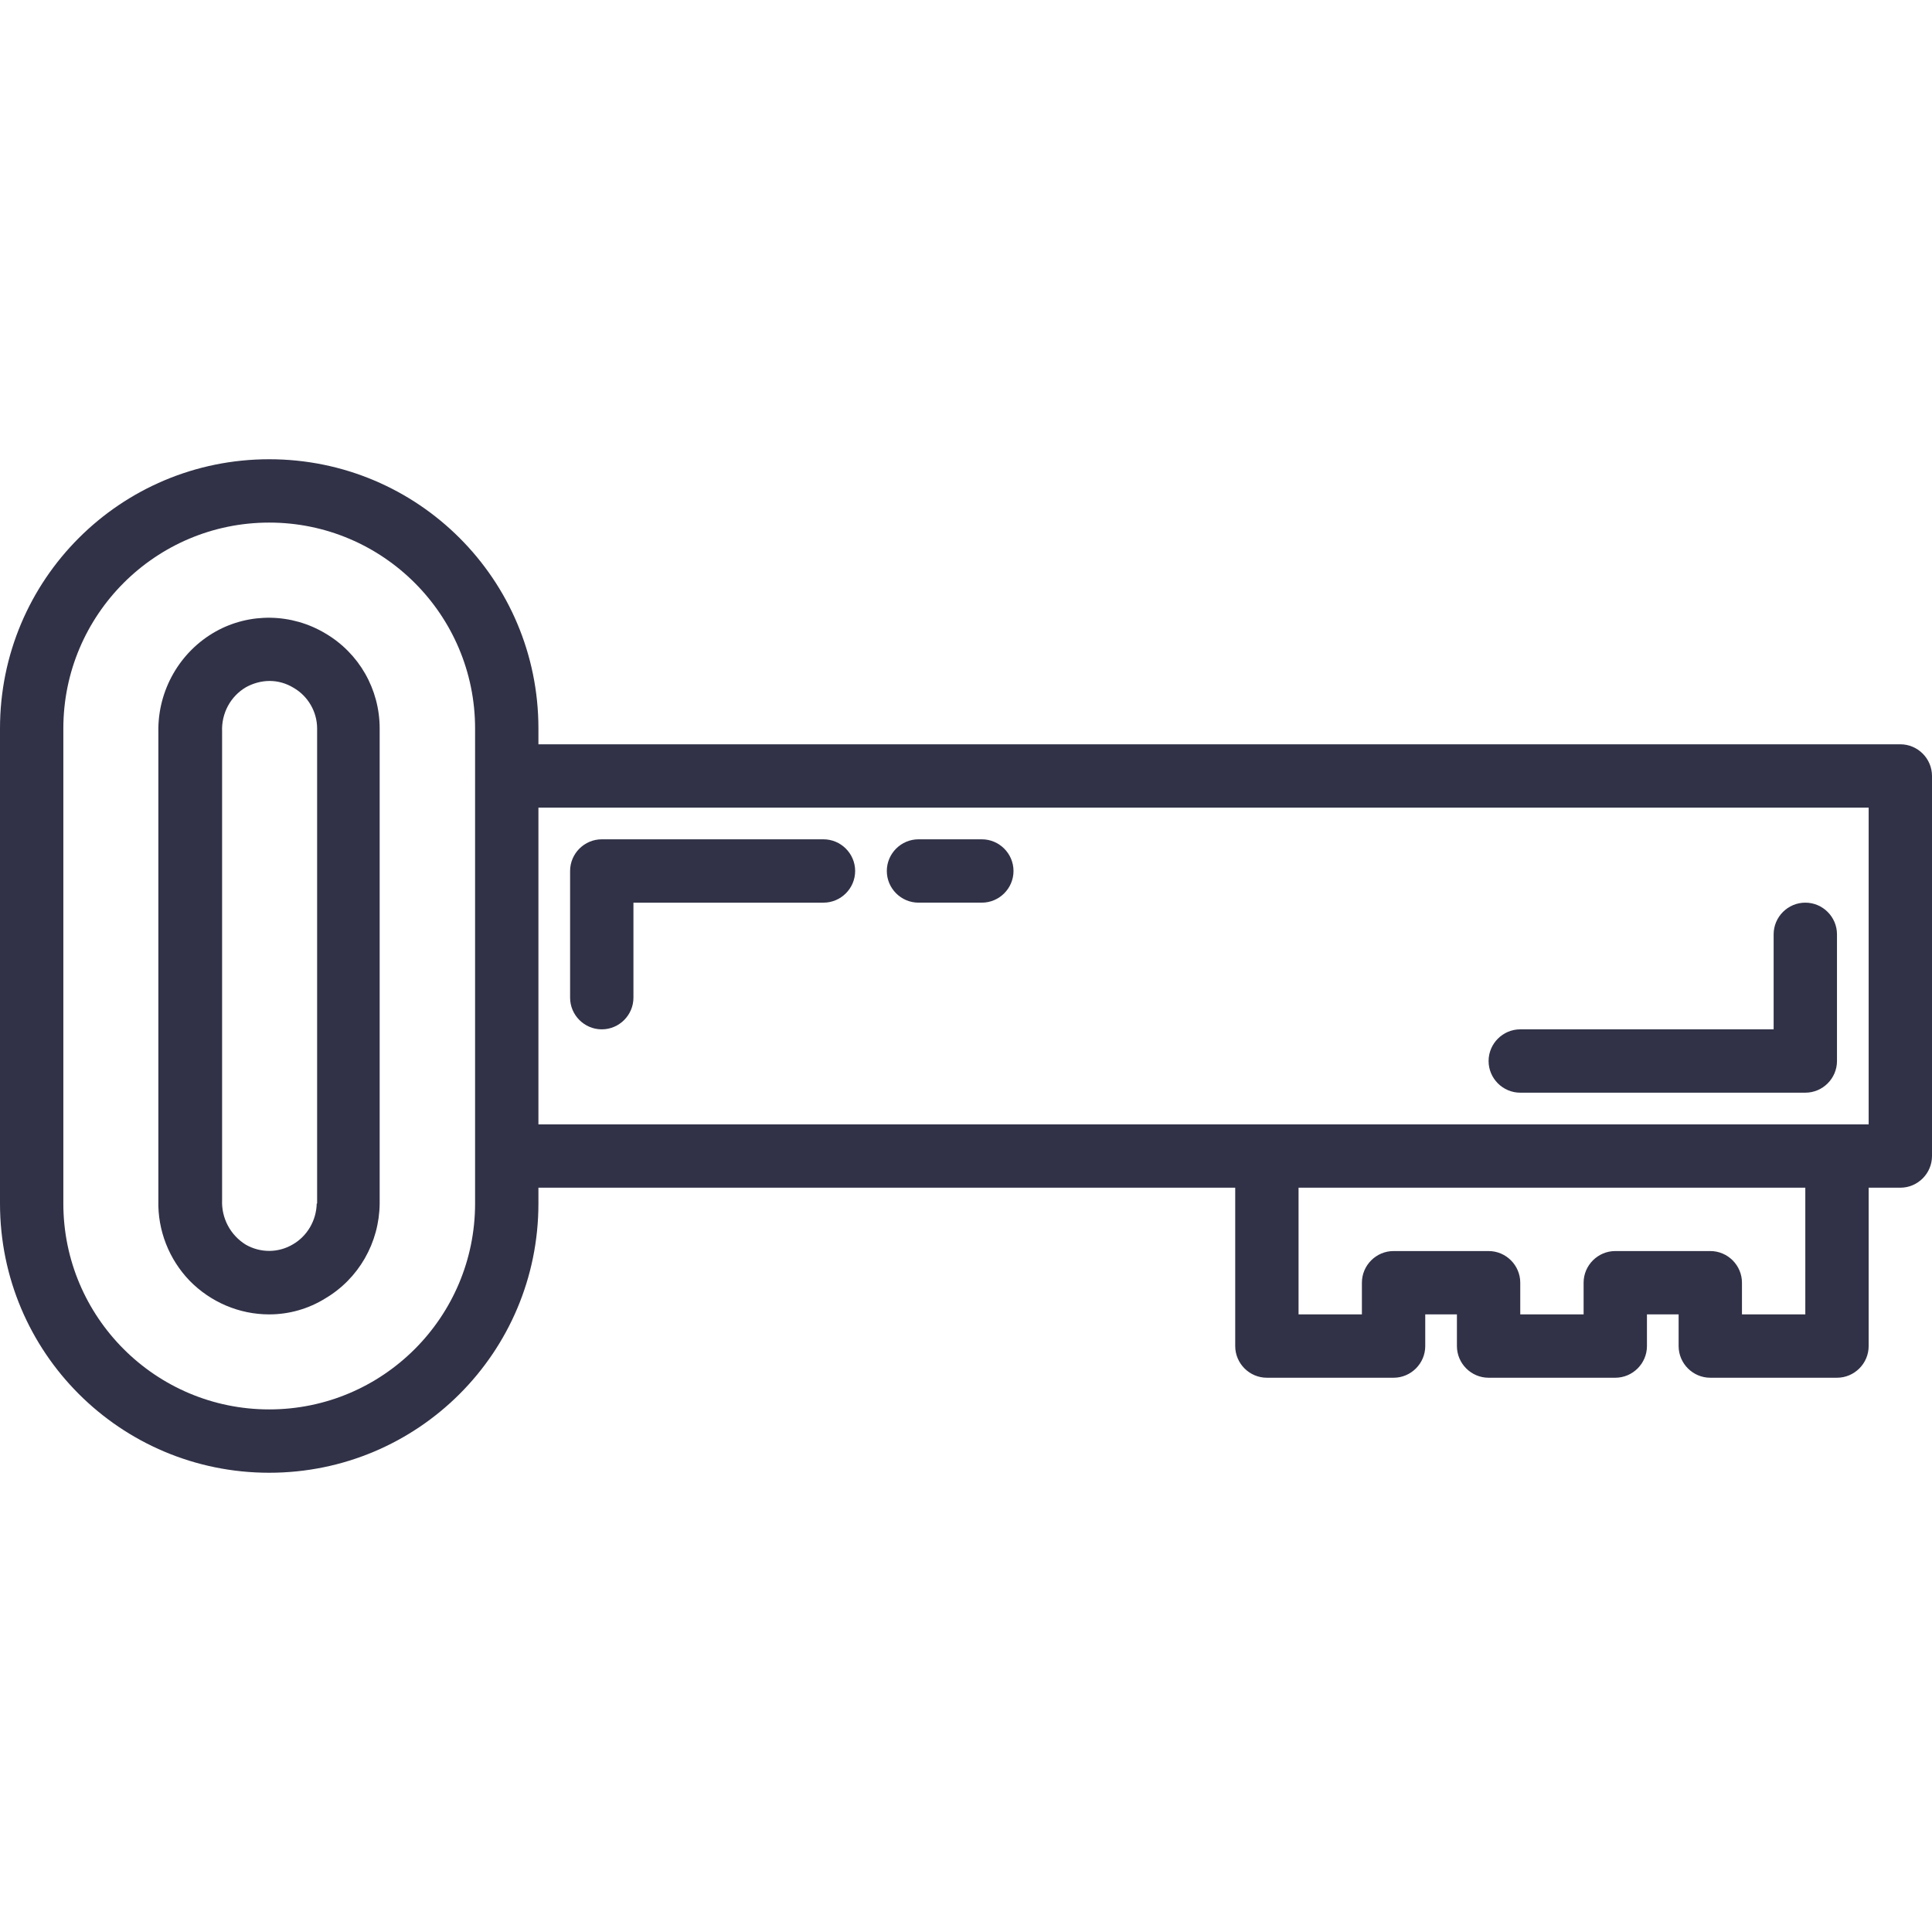 <?xml version="1.0" encoding="utf-8"?>
<!-- Generator: Adobe Illustrator 27.5.0, SVG Export Plug-In . SVG Version: 6.00 Build 0)  -->
<svg version="1.1" id="Calque_1" xmlns="http://www.w3.org/2000/svg" xmlns:xlink="http://www.w3.org/1999/xlink" x="0px" y="0px"
	 viewBox="0 0 488 488" style="enable-background:new 0 0 488 488;" xml:space="preserve">
<style type="text/css">
	.st0{fill:none;}
	.st1{fill:#313247;}
</style>
<path class="st0" d="M320,340h32v-16h24v16h32v-16h24v16h32v-48H320V340z"/>
<path class="st0" d="M128,184c0-33.1-26.9-60-60-60S8,150.9,8,184v120c0,33.1,26.9,60,60,60s60-26.9,60-60V184z M88,304
	c-0.1,7.1-3.8,13.6-9.9,17.2c-6.1,3.6-13.6,3.7-19.8,0.3c-6.5-3.8-10.4-10.8-10.3-18.3V184.8c-0.2-7.5,3.7-14.5,10.3-18.3
	c6.2-3.4,13.7-3.3,19.8,0.3c6.1,3.6,9.9,10.1,9.9,17.2V304z"/>
<g>
	<path class="st1" d="M82.2,160c-8.5-5.1-19.1-5.3-27.7-0.5c-9.1,5.1-14.7,14.9-14.5,25.4v118.3c-0.2,7.6,2.7,14.9,7.9,20.3
		c5.3,5.4,12.5,8.5,20.1,8.5c5,0,9.9-1.4,14.1-4c8.5-5,13.7-14.1,13.8-24V184C95.9,174.1,90.7,165,82.2,160z M80,304
		c-0.1,4.3-2.4,8.2-6,10.3c-3.7,2.2-8.2,2.2-11.9,0.1c-3.9-2.4-6.2-6.7-6-11.3V184.8c-0.2-4.6,2.1-8.9,6-11.2c1.8-1,3.9-1.6,6-1.6
		c2.1,0,4.2,0.6,6,1.7c3.7,2.1,6,6.1,6,10.3V304z"/>
	<path class="st1" d="M480,188H136v-4c0-37.6-30.4-68-68-68S0,146.4,0,184v120c0,37.6,30.4,68,68,68s68-30.4,68-68v-4h176v40
		c0,4.4,3.6,8,8,8h32c4.4,0,8-3.6,8-8v-8h8v8c0,4.4,3.6,8,8,8h32c4.4,0,8-3.6,8-8v-8h8v8c0,4.4,3.6,8,8,8h32c4.4,0,8-3.6,8-8v-40h8
		c4.4,0,8-3.6,8-8v-96C488,191.6,484.4,188,480,188z M120,304c0,28.7-23.3,52-52,52s-52-23.3-52-52V184c0-28.7,23.3-52,52-52
		s52,23.3,52,52V304z M456,332h-16v-8c0-4.4-3.6-8-8-8h-24c-4.4,0-8,3.6-8,8v8h-16v-8c0-4.4-3.6-8-8-8h-24c-4.4,0-8,3.6-8,8v8h-16
		v-32h128V332z M472,284H136v-80h336V284z"/>
	<path class="st1" d="M384,276h72c4.4,0,8-3.6,8-8v-32c0-4.4-3.6-8-8-8s-8,3.6-8,8v24h-64c-4.4,0-8,3.6-8,8S379.6,276,384,276z"/>
	<path class="st1" d="M152,260c4.4,0,8-3.6,8-8v-24h48c4.4,0,8-3.6,8-8s-3.6-8-8-8h-56c-4.4,0-8,3.6-8,8v32
		C144,256.4,147.6,260,152,260z"/>
	<path class="st1" d="M232,228h16c4.4,0,8-3.6,8-8s-3.6-8-8-8h-16c-4.4,0-8,3.6-8,8S227.6,228,232,228z"/>
</g>
</svg>

